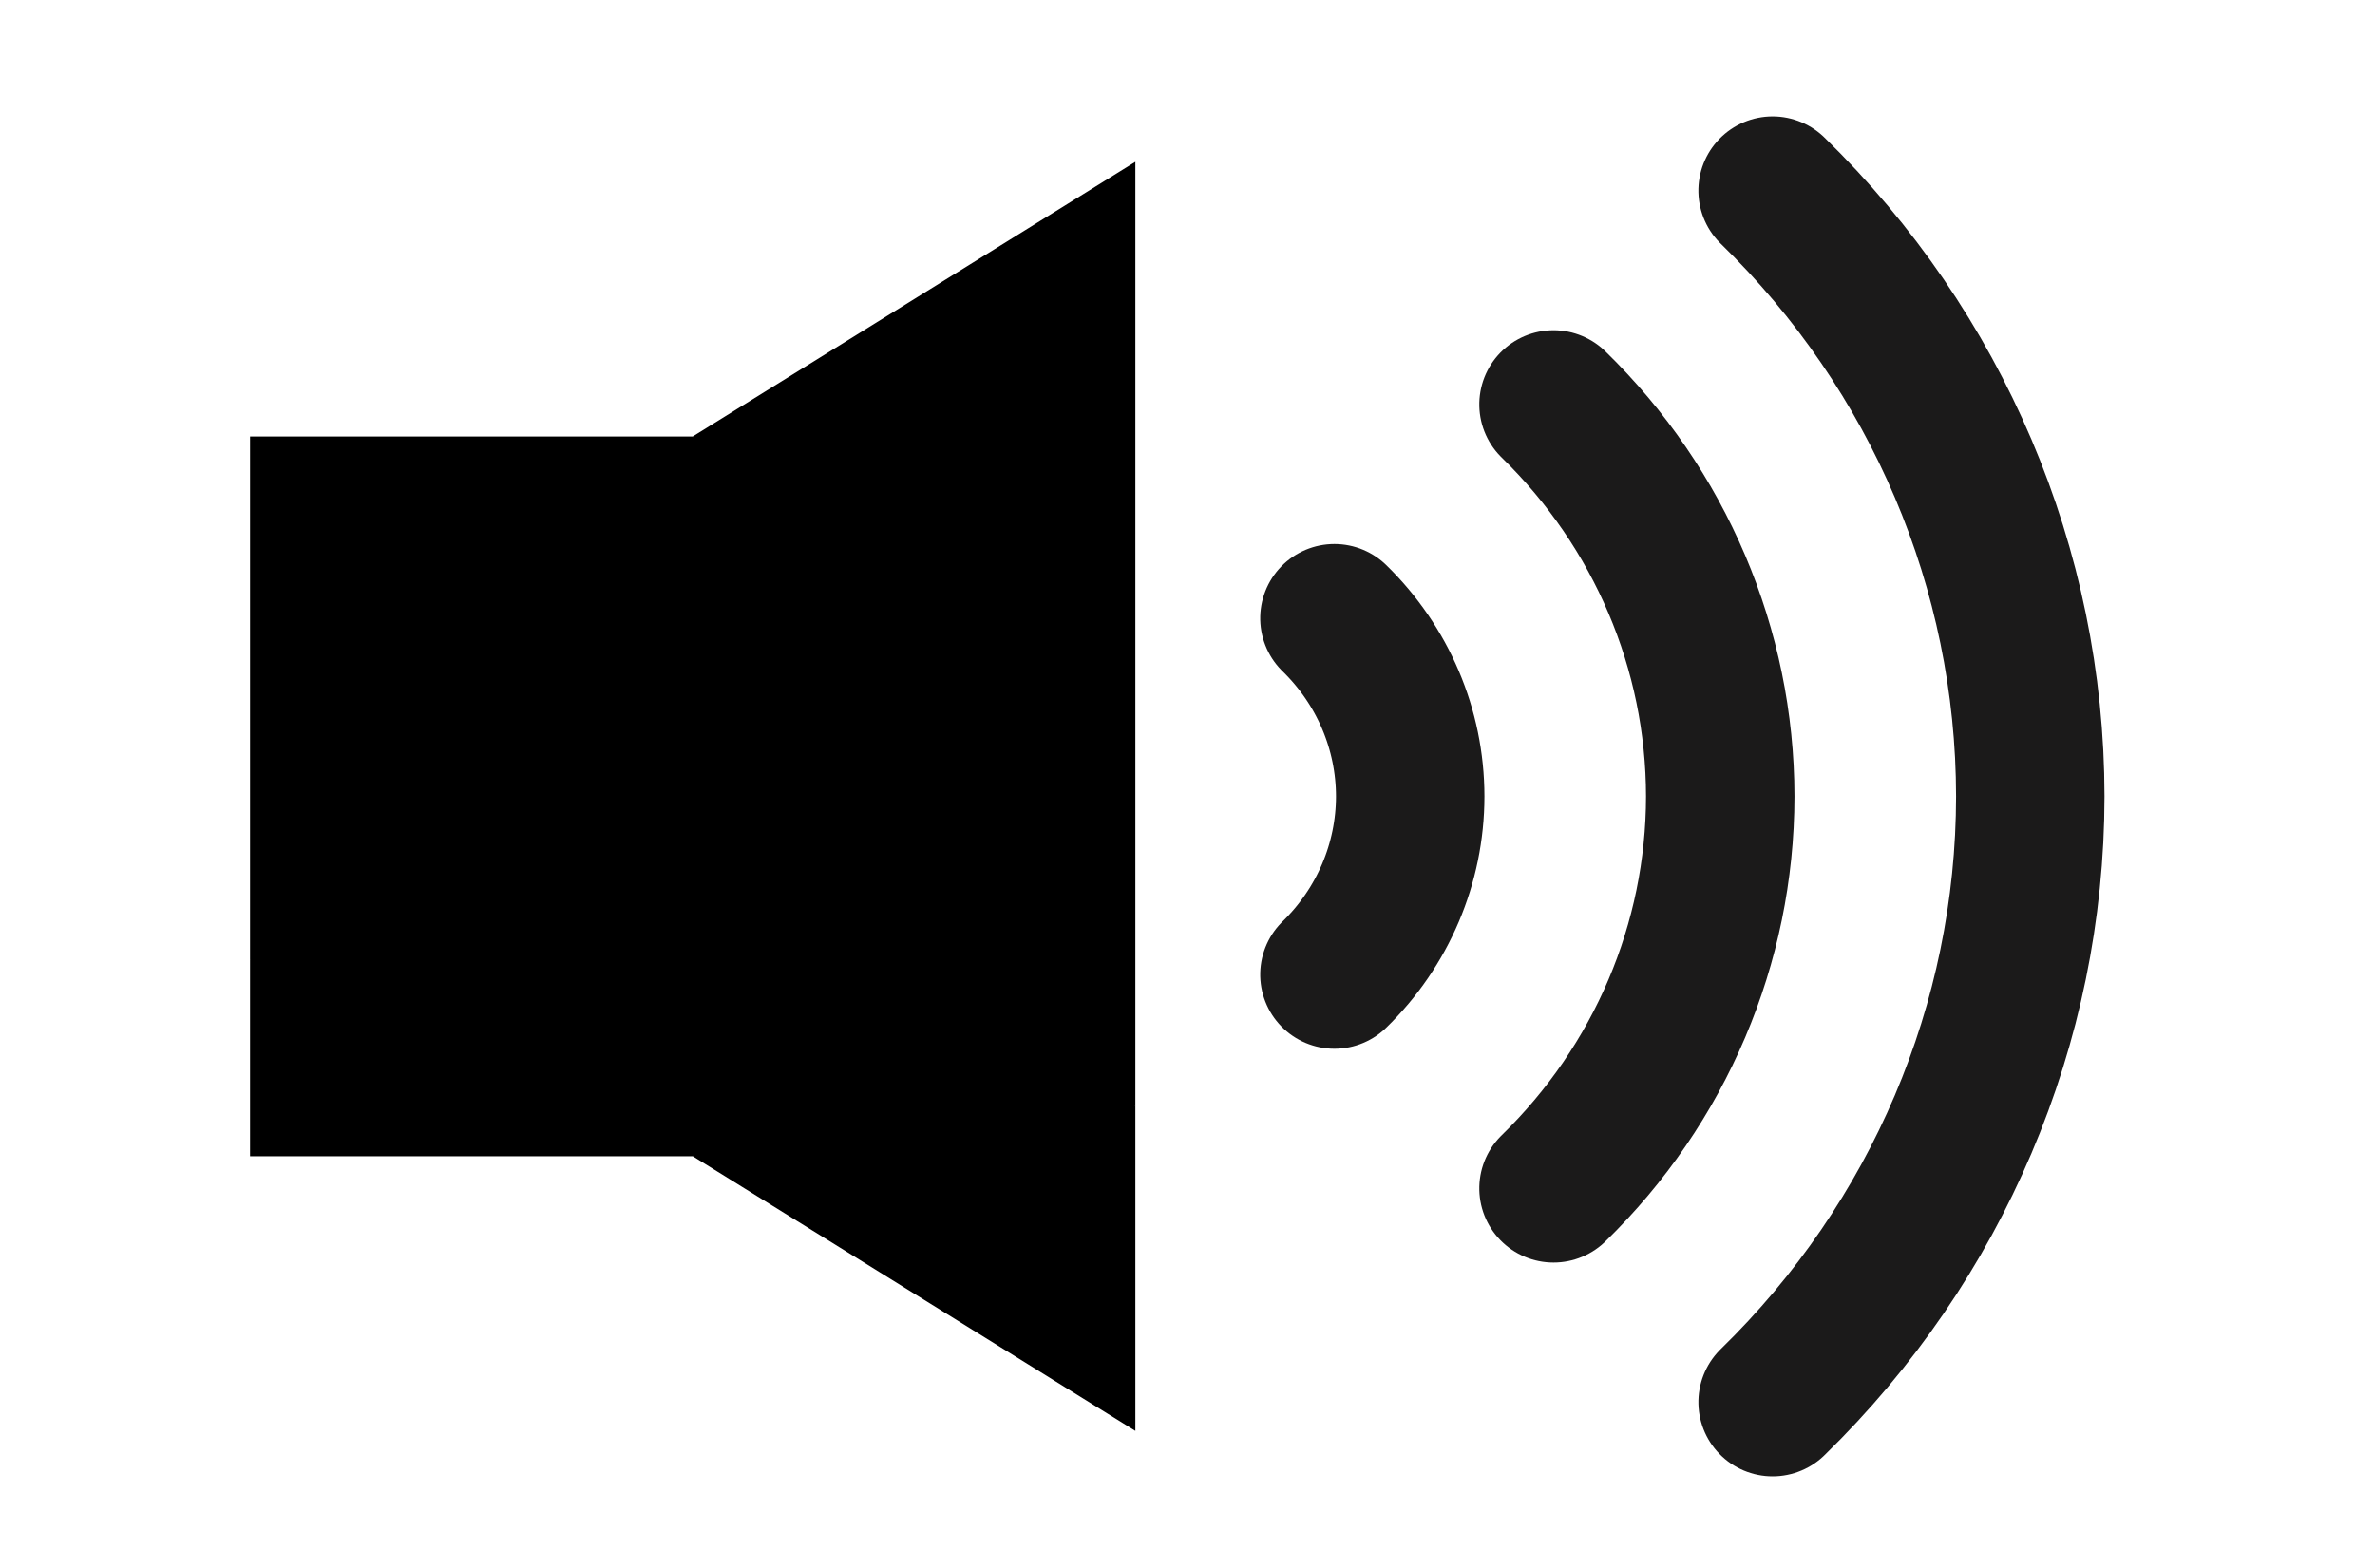 <?xml version="1.0" encoding="UTF-8" standalone="no"?>
<svg
   xmlns:dc="http://purl.org/dc/elements/1.1/"
   xmlns:cc="http://creativecommons.org/ns#"
   xmlns:rdf="http://www.w3.org/1999/02/22-rdf-syntax-ns#"
   xmlns:svg="http://www.w3.org/2000/svg"
   xmlns="http://www.w3.org/2000/svg"
   id="svg30"
   version="1.1"
   style="overflow:visible"
   viewBox="-240 -161 480 317"
   height="1268px"
   width="1920px">
  <defs
     id="defs34" />
  <rect
     id="rect2"
     fill-opacity="0"
     fill="rgb(0,0,0)"
     height="317"
     width="480"
     y="-161"
     x="-240" />
  <svg
     id="svg18"
     version="1.1"
     y="-250"
     x="-350"
     viewBox="-250 -250 500 500"
     height="500"
     width="500"
     style="overflow:visible">
    <g
       style="fill:#ffffff;stroke-linejoin:round"
       id="g16">
      <path
         style="fill:#000000;fill-opacity:1;stroke:none;stroke-linecap:butt;stroke-linejoin:round"
         id="path4"
         d="m -89.464,32.992 v 39.756 h 89.465 c 11.188,-13.135 19.648,-26.38 25.04,-39.756 -37.141,-11.913 -74.415,-22.292 -114.505,0 z" />
      <path
         style="fill:#000000;fill-opacity:1;stroke:none;stroke-linecap:butt;stroke-linejoin:round"
         id="path6"
         d="M -89.464,-72.757 V 33.001 h 114.505 C 38.881,-1.333 32.486,-36.504 7.18e-4,-72.757 Z" />
      <path
         style="fill:none;stroke:#000000;stroke-width:0;stroke-linecap:butt;stroke-linejoin:round;stroke-opacity:0"
         id="path8"
         d="m -89.464,-72.757 h 89.463 c 45.139,50.376 39.909,98.663 0,145.516 h -89.463 z" />
      <path
         style="fill:#000000;fill-opacity:1;stroke:none;stroke-linecap:butt;stroke-linejoin:round"
         id="path10"
         d="M 8e-4,32.992 V 72.748 L 89.466,128.275 V 62.669 C 64.015,28.564 32.366,28.797 7.99e-4,32.993 Z" />
      <path
         style="fill:#000000;fill-opacity:1;stroke:none;stroke-linecap:butt;stroke-linejoin:round"
         id="path12"
         d="M 89.466,-128.289 7.99e-4,-72.762 v 105.758 l 89.465,29.676 V -128.287 Z" />
      <path
         style="fill:none;stroke:#000000;stroke-width:0;stroke-linecap:butt;stroke-linejoin:round;stroke-opacity:0"
         id="path14"
         d="m 8e-4,-72.757 89.463,-55.527 v 256.567 L 8e-4,72.756 Z" />
    </g>
  </svg>
  <svg
     id="svg28"
     version="1.1"
     y="-250"
     x="-150"
     viewBox="-250 -250 500 500"
     height="500"
     width="500"
     style="overflow:visible">
    <g
       style="fill:#ffffff;stroke-linejoin:round"
       id="g26"
       transform="rotate(90)">
      <path
         style="fill:none;stroke:#1b1a1a;stroke-width:30;stroke-linecap:round;stroke-linejoin:round;stroke-opacity:1"
         id="path20"
         d="m 36.021,70.3 c -9.55,-9.796 -22.506,-15.305 -36.02,-15.317 -13.514,0.012 -26.47,5.522 -36.02,15.317" />
      <path
         style="fill:none;stroke:#1b1a1a;stroke-width:30;stroke-linecap:round;stroke-linejoin:round;stroke-opacity:1"
         id="path22"
         d="m 79.243,26.022 c -21.009,-21.55 -49.512,-33.671 -79.241,-33.698 -29.73,0.027 -58.233,12.148 -79.241,33.698" />
      <path
         style="fill:none;stroke:#1b1a1a;stroke-width:30;stroke-linecap:round;stroke-linejoin:round;stroke-opacity:1"
         id="path24"
         d="M 122.465,-18.26 C 89.996,-51.564 45.947,-70.295 0.001,-70.336 c -45.947,0.042 -89.998,18.774 -122.466,52.079" />
    </g>
  </svg>
</svg>
